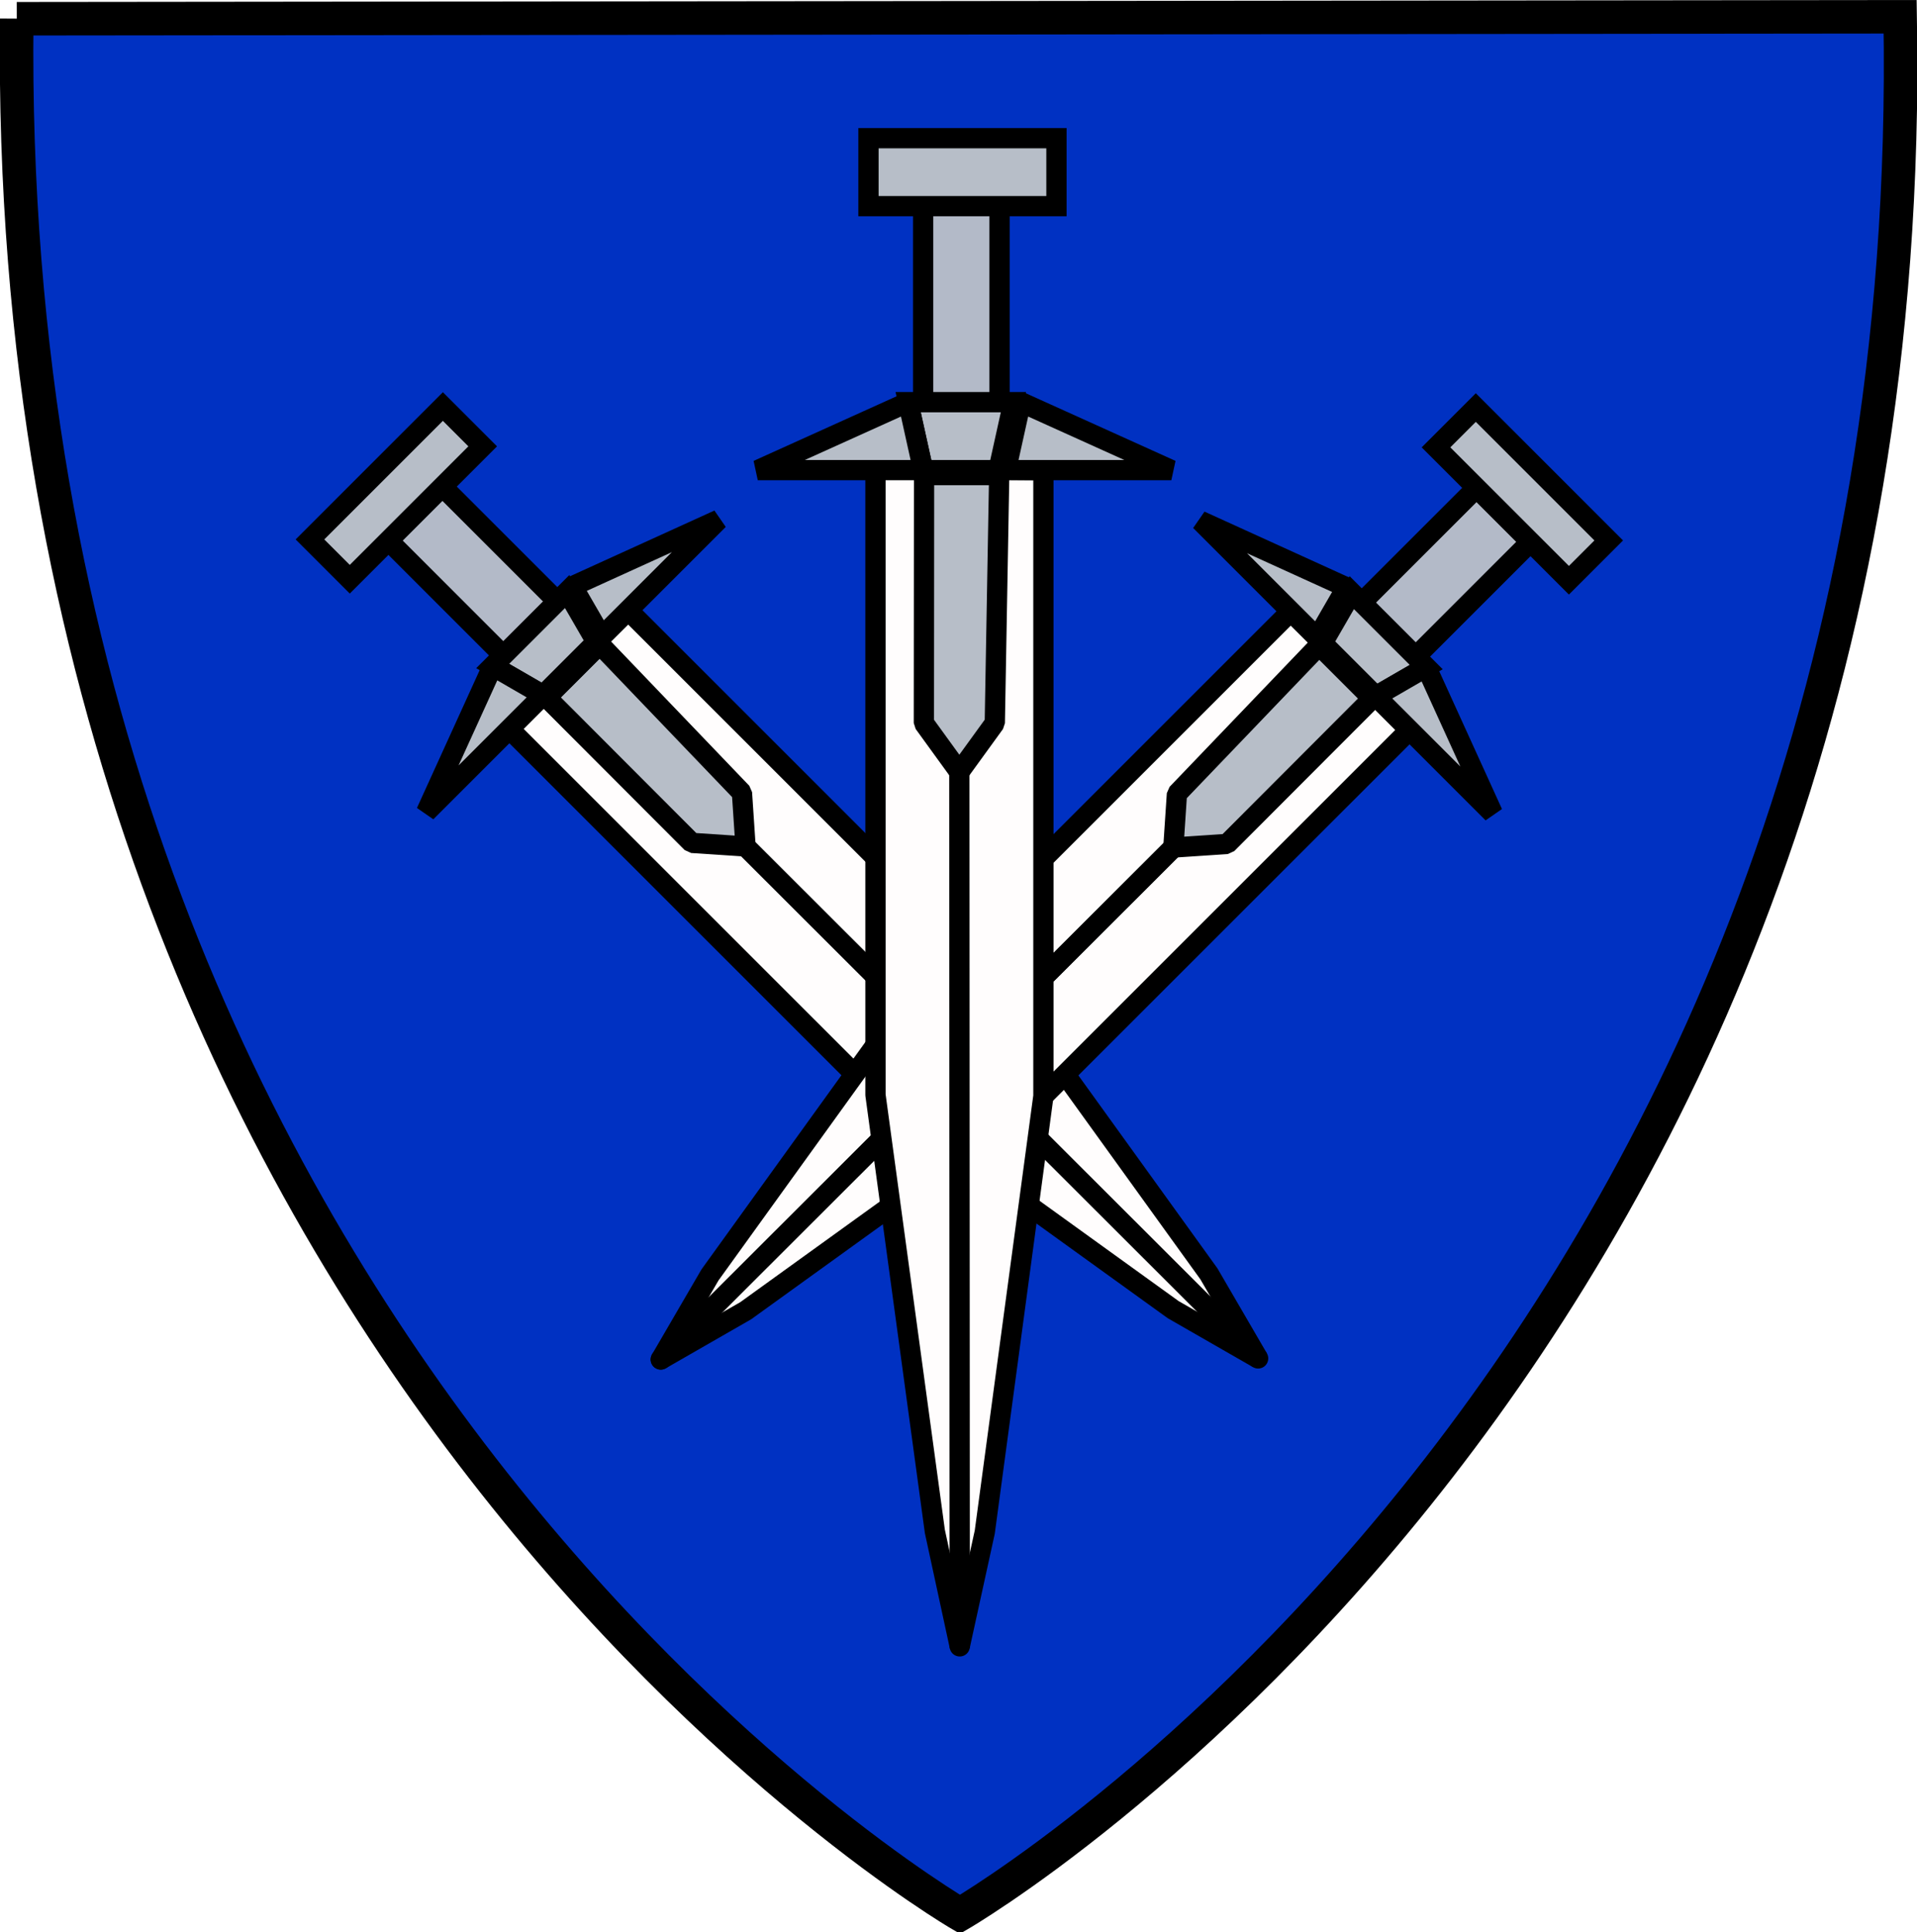 <?xml version="1.0" encoding="UTF-8" standalone="no"?>
<!-- Created with Inkscape (http://www.inkscape.org/) -->

<svg
   xmlns:dc="http://purl.org/dc/elements/1.1/"
   xmlns:cc="http://creativecommons.org/ns#"
   xmlns:rdf="http://www.w3.org/1999/02/22-rdf-syntax-ns#"
   xmlns:svg="http://www.w3.org/2000/svg"
   xmlns="http://www.w3.org/2000/svg"
   xmlns:sodipodi="http://sodipodi.sourceforge.net/DTD/sodipodi-0.dtd"
   xmlns:inkscape="http://www.inkscape.org/namespaces/inkscape"
   width="100.113mm"
   height="100.926mm"
   viewBox="0 0 100.113 100.926"
   version="1.1"
   id="svg8"
   inkscape:version="0.92.2 (5c3e80d, 2017-08-06)"
   sodipodi:docname="Wappen.svg"
   inkscape:export-filename="C:\Users\Adam\Dropbox\foto\Wappen.png"
   inkscape:export-xdpi="200"
   inkscape:export-ydpi="200">
  <defs
     id="defs2">
    <filter
       style="color-interpolation-filters:sRGB;"
       inkscape:label="Drop Shadow"
       id="filter5597">
      <feFlood
         flood-opacity="0.89"
         flood-color="rgb(0,0,0)"
         result="flood"
         id="feFlood5587" />
      <feComposite
         in="flood"
         in2="SourceGraphic"
         operator="out"
         result="composite1"
         id="feComposite5589" />
      <feGaussianBlur
         in="composite1"
         stdDeviation="5"
         result="blur"
         id="feGaussianBlur5591" />
      <feOffset
         dx="0"
         dy="0"
         result="offset"
         id="feOffset5593" />
      <feComposite
         in="offset"
         in2="SourceGraphic"
         operator="atop"
         result="composite2"
         id="feComposite5595" />
    </filter>
  </defs>
  <sodipodi:namedview
     id="base"
     pagecolor="#ffffff"
     bordercolor="#666666"
     borderopacity="1.0"
     inkscape:pageopacity="0.0"
     inkscape:pageshadow="2"
     inkscape:zoom="0.90509668"
     inkscape:cx="102.04648"
     inkscape:cy="215.33565"
     inkscape:document-units="mm"
     inkscape:current-layer="layer2"
     showgrid="false"
     inkscape:window-width="1920"
     inkscape:window-height="1001"
     inkscape:window-x="-9"
     inkscape:window-y="-9"
     inkscape:window-maximized="1"
     fit-margin-top="0"
     fit-margin-left="0"
     fit-margin-right="0"
     fit-margin-bottom="0"
     showguides="true"
     inkscape:guide-bbox="true">
    <inkscape:grid
       type="xygrid"
       id="grid3737"
       originx="0.094"
       originy="-19.091" />
  </sodipodi:namedview>
  <g
     inkscape:label="schild"
     inkscape:groupmode="layer"
     id="layer1"
     transform="translate(0.094,-176.983)"
     style="display:inline">
    <path
       style="opacity:1;vector-effect:none;fill:#0031c2;fill-opacity:1;stroke:#000000;stroke-width:1.75;stroke-linecap:butt;stroke-linejoin:miter;stroke-miterlimit:4;stroke-dasharray:none;stroke-dashoffset:0;stroke-opacity:1;filter:url(#filter5597)"
       d="M 0.781,177.962 99.14,177.859 c 1.24,69.941 -49.101,99.115 -49.101,99.115 0,0 -50.101,-29.175 -49.258,-99.012 z"
       id="path3739"
       inkscape:connector-curvature="0"
       sodipodi:nodetypes="cccc" />
  </g>
  <g
     inkscape:label="schwert2"
     id="g4646"
     inkscape:groupmode="layer"
     style="display:inline"
     transform="translate(0.094,0.017)">
    <g
       id="g857"
       style="opacity:1;stroke-width:1.058;stroke-miterlimit:4;stroke-dasharray:none"
       transform="translate(-3e-6,5.221)"
       inkscape:label="g857">
      <path
         style="opacity:1;fill:#fffdfd;fill-opacity:1;fill-rule:nonzero;stroke:#000000;stroke-width:1.058;stroke-linecap:round;stroke-linejoin:bevel;stroke-miterlimit:4;stroke-dasharray:none;stroke-dashoffset:0;stroke-opacity:1"
         d="M 26.469,32.798 45.627,51.955 61.176,63.17 65.61,65.716 63.038,61.296 51.862,45.787 32.71,26.635 Z"
         id="path4628"
         inkscape:connector-curvature="0"
         sodipodi:nodetypes="cccccccc" />
      <g
         style="fill:#b7bec8;stroke-width:1.058;stroke-miterlimit:4;stroke-dasharray:none"
         transform="rotate(-45,45.627,51.955)"
         id="g4678">
        <rect
           y="12.441"
           x="48.116"
           height="9.632"
           width="3.99"
           id="rect4630"
           style="opacity:1;vector-effect:none;fill:#b7bec8;fill-opacity:0.975;fill-rule:evenodd;stroke:#000000;stroke-width:1.058;stroke-linecap:butt;stroke-linejoin:miter;stroke-miterlimit:4;stroke-dasharray:none;stroke-dashoffset:0;stroke-opacity:1" />
      </g>
      <path
         style="opacity:1;vector-effect:none;fill:#b7bec8;fill-opacity:1;stroke:#000000;stroke-width:1.058;stroke-linecap:butt;stroke-linejoin:miter;stroke-miterlimit:4;stroke-dasharray:none;stroke-dashoffset:0;stroke-opacity:1"
         d="m 25.636,29.55 2.635,1.524 2.777,-2.777 -1.524,-2.635 z"
         id="path4632"
         inkscape:connector-curvature="0" />
      <rect
         transform="rotate(-45)"
         style="opacity:1;vector-effect:none;fill:#b7bec8;fill-opacity:1;fill-rule:evenodd;stroke:#000000;stroke-width:1.058;stroke-linecap:butt;stroke-linejoin:miter;stroke-miterlimit:4;stroke-dasharray:none;stroke-dashoffset:0;stroke-opacity:1"
         id="rect4634"
         width="9.817"
         height="2.941"
         x="-4.84"
         y="27.599" />
      <path
         style="opacity:1;fill:#b7bec8;fill-opacity:1;fill-rule:nonzero;stroke:#000000;stroke-width:1.058;stroke-linecap:round;stroke-linejoin:bevel;stroke-miterlimit:4;stroke-dasharray:none;stroke-dashoffset:0;stroke-opacity:1"
         d="m 25.636,29.55 -3.474,7.633 6.109,-6.109 z"
         id="path4636"
         inkscape:connector-curvature="0" />
      <path
         style="opacity:1;fill:#b7bec8;fill-opacity:1;fill-rule:nonzero;stroke:#000000;stroke-width:1.058;stroke-linecap:round;stroke-linejoin:bevel;stroke-miterlimit:4;stroke-dasharray:none;stroke-dashoffset:0;stroke-opacity:1"
         d="m 29.801,25.385 7.633,-3.474 -6.109,6.109 z"
         id="path4638"
         inkscape:connector-curvature="0" />
      <path
         style="opacity:1;fill:#b7bec8;fill-opacity:1;fill-rule:nonzero;stroke:#000000;stroke-width:1.058;stroke-linecap:round;stroke-linejoin:bevel;stroke-miterlimit:4;stroke-dasharray:none;stroke-dashoffset:0;stroke-opacity:1"
         d="m 28.448,31.189 2.775,-2.775 7.431,7.756 0.187,2.806 -2.806,-0.187 -7.587,-7.601"
         id="path4640"
         inkscape:connector-curvature="0"
         sodipodi:nodetypes="cccccc" />
      <path
         sodipodi:nodetypes="cc"
         inkscape:connector-curvature="0"
         id="path4642"
         d="m 28.448,31.189 2.775,-2.775"
         style="opacity:1;fill:#b7bec8;fill-opacity:1;fill-rule:nonzero;stroke:#000000;stroke-width:1.058;stroke-linecap:round;stroke-linejoin:bevel;stroke-miterlimit:4;stroke-dasharray:none;stroke-dashoffset:0;stroke-opacity:1" />
      <path
         style="opacity:1;fill:#fffdfd;fill-opacity:1;fill-rule:nonzero;stroke:#000000;stroke-width:1.058;stroke-linecap:round;stroke-linejoin:bevel;stroke-miterlimit:4;stroke-dasharray:none;stroke-dashoffset:0;stroke-opacity:1"
         d="M 38.841,38.976 65.61,65.716"
         id="path4644"
         inkscape:connector-curvature="0" />
    </g>
  </g>
  <g
     style="display:inline"
     inkscape:groupmode="layer"
     id="g4930"
     inkscape:label="schwert2 copy"
     transform="translate(0.094,0.017)">
    <g
       id="g5145"
       transform="translate(5e-6,5.23)">
      <path
         sodipodi:nodetypes="cccccccc"
         inkscape:connector-curvature="0"
         id="path4900"
         d="M 73.556,32.845 54.397,52.002 38.849,63.217 34.414,65.763 36.986,61.343 48.163,45.834 67.315,26.682 Z"
         style="opacity:1;fill:#fffdfd;fill-opacity:1;fill-rule:nonzero;stroke:#000000;stroke-width:1.058;stroke-linecap:round;stroke-linejoin:bevel;stroke-miterlimit:4;stroke-dasharray:none;stroke-dashoffset:0;stroke-opacity:1" />
      <g
         style="fill:#b7bec8;stroke-width:1.058;stroke-miterlimit:4;stroke-dasharray:none"
         transform="matrix(-0.707,-0.707,-0.707,0.707,123.399,47.528)"
         id="g4904">
        <rect
           style="opacity:1;vector-effect:none;fill:#b7bec8;fill-opacity:0.975;fill-rule:evenodd;stroke:#000000;stroke-width:1.058;stroke-linecap:butt;stroke-linejoin:miter;stroke-miterlimit:4;stroke-dasharray:none;stroke-dashoffset:0;stroke-opacity:1"
           id="rect4902"
           width="3.99"
           height="9.632"
           x="48.116"
           y="12.441" />
      </g>
      <path
         inkscape:connector-curvature="0"
         id="path4906"
         d="m 74.389,29.597 -2.635,1.524 -2.777,-2.777 1.524,-2.635 z"
         style="opacity:1;vector-effect:none;fill:#b7bec8;fill-opacity:1;stroke:#000000;stroke-width:1.058;stroke-linecap:butt;stroke-linejoin:miter;stroke-miterlimit:4;stroke-dasharray:none;stroke-dashoffset:0;stroke-opacity:1" />
      <rect
         transform="matrix(-0.707,-0.707,-0.707,0.707,0,0)"
         y="-43.096"
         x="-75.602"
         height="2.941"
         width="9.817"
         id="rect4908"
         style="opacity:1;vector-effect:none;fill:#b7bec8;fill-opacity:1;fill-rule:evenodd;stroke:#000000;stroke-width:1.058;stroke-linecap:butt;stroke-linejoin:miter;stroke-miterlimit:4;stroke-dasharray:none;stroke-dashoffset:0;stroke-opacity:1" />
      <path
         inkscape:connector-curvature="0"
         id="path4910"
         d="m 74.389,29.597 3.474,7.633 -6.109,-6.109 z"
         style="opacity:1;fill:#b7bec8;fill-opacity:1;fill-rule:nonzero;stroke:#000000;stroke-width:1.058;stroke-linecap:round;stroke-linejoin:bevel;stroke-miterlimit:4;stroke-dasharray:none;stroke-dashoffset:0;stroke-opacity:1" />
      <path
         inkscape:connector-curvature="0"
         id="path4912"
         d="m 70.224,25.432 -7.633,-3.474 6.109,6.109 z"
         style="opacity:1;fill:#b7bec8;fill-opacity:1;fill-rule:nonzero;stroke:#000000;stroke-width:1.058;stroke-linecap:round;stroke-linejoin:bevel;stroke-miterlimit:4;stroke-dasharray:none;stroke-dashoffset:0;stroke-opacity:1" />
      <path
         sodipodi:nodetypes="cccccc"
         inkscape:connector-curvature="0"
         id="path4914"
         d="m 71.576,31.235 -2.775,-2.775 -7.431,7.756 -0.187,2.806 2.806,-0.187 7.587,-7.601"
         style="opacity:1;fill:#b7bec8;fill-opacity:1;fill-rule:nonzero;stroke:#000000;stroke-width:1.058;stroke-linecap:round;stroke-linejoin:bevel;stroke-miterlimit:4;stroke-dasharray:none;stroke-dashoffset:0;stroke-opacity:1" />
      <path
         style="opacity:1;fill:#fffdfd;fill-opacity:1;fill-rule:nonzero;stroke:#000000;stroke-width:1.058;stroke-linecap:round;stroke-linejoin:bevel;stroke-miterlimit:4;stroke-dasharray:none;stroke-dashoffset:0;stroke-opacity:1"
         d="M 71.576,31.235 68.802,28.461"
         id="path4916"
         inkscape:connector-curvature="0"
         sodipodi:nodetypes="cc" />
      <path
         inkscape:connector-curvature="0"
         id="path4918"
         d="M 61.184,39.023 34.414,65.763"
         style="opacity:1;fill:#fffdfd;fill-opacity:1;fill-rule:nonzero;stroke:#000000;stroke-width:1.058;stroke-linecap:round;stroke-linejoin:bevel;stroke-miterlimit:4;stroke-dasharray:none;stroke-dashoffset:0;stroke-opacity:1" />
      <path
         style="opacity:1;fill:#fffdfd;fill-opacity:1;fill-rule:nonzero;stroke:#000000;stroke-width:1.058;stroke-linecap:round;stroke-linejoin:bevel;stroke-miterlimit:4;stroke-dasharray:none;stroke-dashoffset:0;stroke-opacity:1"
         d="M 61.184,39.023 34.414,65.763"
         id="path4920"
         inkscape:connector-curvature="0" />
    </g>
  </g>
  <g
     inkscape:groupmode="layer"
     id="layer2"
     inkscape:label="schwert1"
     style="display:inline"
     transform="translate(0.094,0.017)">
    <g
       id="g4737"
       transform="translate(0,-3.352)">
      <path
         sodipodi:nodetypes="cccccccc"
         inkscape:connector-curvature="0"
         id="path4620"
         d="m 45.626,27.825 9.24e-4,32.703 3.101,22.797 1.299,6.004 1.307,-5.968 3.063,-22.776 V 27.891 Z"
         style="opacity:1;fill:#fffdfd;fill-opacity:1;fill-rule:nonzero;stroke:#000000;stroke-width:1.058;stroke-linecap:round;stroke-linejoin:bevel;stroke-miterlimit:4;stroke-dasharray:none;stroke-dashoffset:0;stroke-opacity:1" />
      <rect
         y="12.832"
         x="48.116"
         height="11.626"
         width="3.99"
         id="rect4549"
         style="opacity:1;vector-effect:none;fill:#b7bec8;fill-opacity:0.975;fill-rule:evenodd;stroke:#000000;stroke-width:1.058;stroke-linecap:butt;stroke-linejoin:miter;stroke-miterlimit:4;stroke-dasharray:none;stroke-dashoffset:0;stroke-opacity:1" />
      <path
         inkscape:connector-curvature="0"
         id="path4551"
         d="m 47.334,24.341 0.785,3.55 h 3.927 l 0.785,-3.55 z"
         style="opacity:1;vector-effect:none;fill:#b7bec8;fill-opacity:1;stroke:#000000;stroke-width:1.058;stroke-linecap:butt;stroke-linejoin:miter;stroke-miterlimit:4;stroke-dasharray:none;stroke-dashoffset:0;stroke-opacity:1" />
      <rect
         y="10.553"
         x="45.261"
         height="3.55"
         width="9.817"
         id="rect4547"
         style="opacity:1;vector-effect:none;fill:#b7bec8;fill-opacity:1;fill-rule:evenodd;stroke:#000000;stroke-width:1.058;stroke-linecap:butt;stroke-linejoin:miter;stroke-miterlimit:4;stroke-dasharray:none;stroke-dashoffset:0;stroke-opacity:1" />
      <path
         inkscape:connector-curvature="0"
         id="path4597"
         d="m 47.334,24.341 -7.854,3.55 h 8.639 z"
         style="opacity:1;fill:#b7bec8;fill-opacity:1;fill-rule:nonzero;stroke:#000000;stroke-width:1.058;stroke-linecap:round;stroke-linejoin:bevel;stroke-miterlimit:4;stroke-dasharray:none;stroke-dashoffset:0;stroke-opacity:1" />
      <path
         inkscape:connector-curvature="0"
         id="path4597-8"
         d="M 53.224,24.341 61.078,27.891 h -8.639 z"
         style="opacity:1;fill:#b7bec8;fill-opacity:1;fill-rule:nonzero;stroke:#000000;stroke-width:1.058;stroke-linecap:round;stroke-linejoin:bevel;stroke-miterlimit:4;stroke-dasharray:none;stroke-dashoffset:0;stroke-opacity:1" />
      <path
         sodipodi:nodetypes="cccccc"
         inkscape:connector-curvature="0"
         id="path4618"
         d="m 48.164,28.14 h 3.924 l -0.23,12.962 -1.852,2.555 -1.852,-2.555 0.01,-12.962"
         style="opacity:1;fill:#b7bec8;fill-opacity:1;fill-rule:nonzero;stroke:#000000;stroke-width:1.058;stroke-linecap:round;stroke-linejoin:bevel;stroke-miterlimit:4;stroke-dasharray:none;stroke-dashoffset:0;stroke-opacity:1" />
      <path
         style="opacity:1;fill:#b7bec8;fill-opacity:1;fill-rule:nonzero;stroke:#000000;stroke-width:1.058;stroke-linecap:round;stroke-linejoin:bevel;stroke-miterlimit:4;stroke-dasharray:none;stroke-dashoffset:0;stroke-opacity:1"
         d="m 48.164,28.14 h 3.924"
         id="path4624"
         inkscape:connector-curvature="0"
         sodipodi:nodetypes="cc" />
      <path
         inkscape:connector-curvature="0"
         id="path4626"
         d="m 50.006,43.658 0.021,45.671"
         style="opacity:1;fill:#fffdfd;fill-opacity:1;fill-rule:nonzero;stroke:#000000;stroke-width:1.058;stroke-linecap:round;stroke-linejoin:bevel;stroke-miterlimit:4;stroke-dasharray:none;stroke-dashoffset:0;stroke-opacity:1" />
    </g>
  </g>
</svg>
